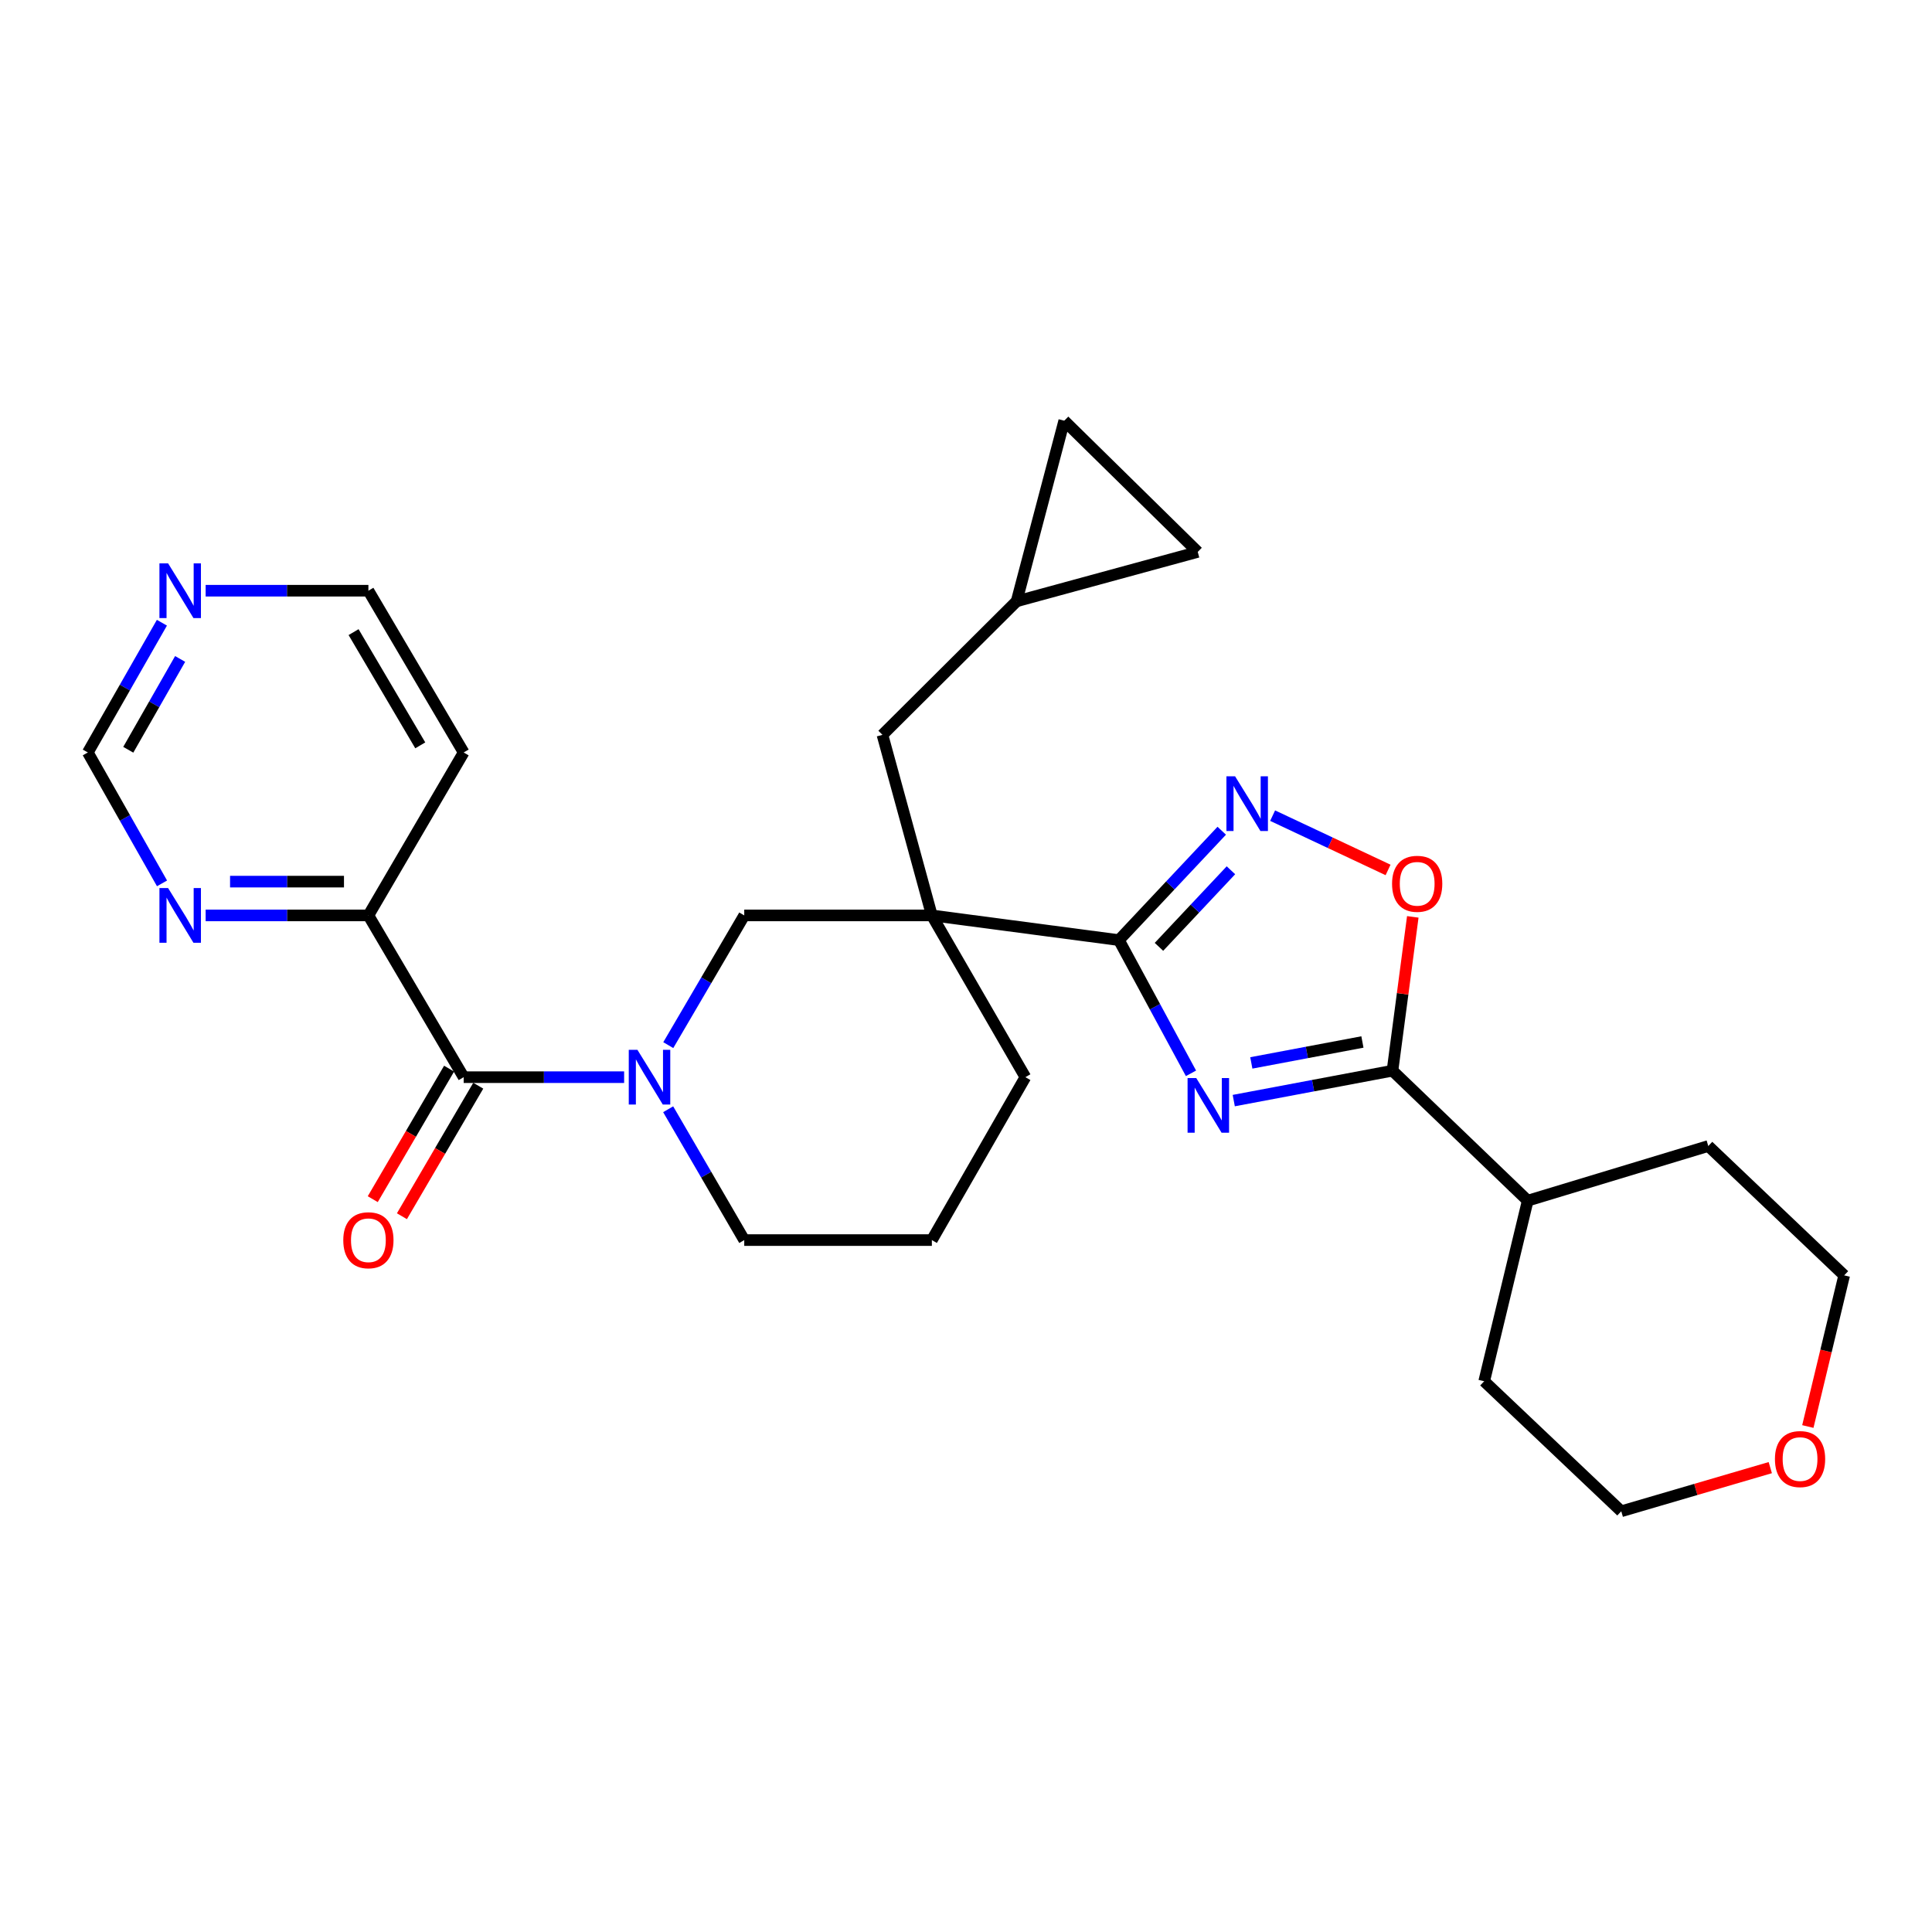 <?xml version='1.0' encoding='iso-8859-1'?>
<svg version='1.1' baseProfile='full'
              xmlns='http://www.w3.org/2000/svg'
                      xmlns:rdkit='http://www.rdkit.org/xml'
                      xmlns:xlink='http://www.w3.org/1999/xlink'
                  xml:space='preserve'
width='1000px' height='1000px' viewBox='0 0 1000 1000'>
<!-- END OF HEADER -->
<rect style='opacity:1.0;fill:#FFFFFF;stroke:none' width='1000' height='1000' x='0' y='0'> </rect>
<path class='bond-0' d='M 616.451,555.555 L 597.801,521.079' style='fill:none;fill-rule:evenodd;stroke:#0000FF;stroke-width:6px;stroke-linecap:butt;stroke-linejoin:miter;stroke-opacity:1' />
<path class='bond-0' d='M 597.801,521.079 L 579.151,486.602' style='fill:none;fill-rule:evenodd;stroke:#000000;stroke-width:6px;stroke-linecap:butt;stroke-linejoin:miter;stroke-opacity:1' />
<path class='bond-4' d='M 638.591,569.667 L 679.667,561.93' style='fill:none;fill-rule:evenodd;stroke:#0000FF;stroke-width:6px;stroke-linecap:butt;stroke-linejoin:miter;stroke-opacity:1' />
<path class='bond-4' d='M 679.667,561.93 L 720.744,554.193' style='fill:none;fill-rule:evenodd;stroke:#000000;stroke-width:6px;stroke-linecap:butt;stroke-linejoin:miter;stroke-opacity:1' />
<path class='bond-4' d='M 647.677,550.16 L 676.43,544.744' style='fill:none;fill-rule:evenodd;stroke:#0000FF;stroke-width:6px;stroke-linecap:butt;stroke-linejoin:miter;stroke-opacity:1' />
<path class='bond-4' d='M 676.43,544.744 L 705.184,539.328' style='fill:none;fill-rule:evenodd;stroke:#000000;stroke-width:6px;stroke-linecap:butt;stroke-linejoin:miter;stroke-opacity:1' />
<path class='bond-1' d='M 579.151,486.602 L 482.328,473.817' style='fill:none;fill-rule:evenodd;stroke:#000000;stroke-width:6px;stroke-linecap:butt;stroke-linejoin:miter;stroke-opacity:1' />
<path class='bond-3' d='M 579.151,486.602 L 605.763,458.293' style='fill:none;fill-rule:evenodd;stroke:#000000;stroke-width:6px;stroke-linecap:butt;stroke-linejoin:miter;stroke-opacity:1' />
<path class='bond-3' d='M 605.763,458.293 L 632.374,429.984' style='fill:none;fill-rule:evenodd;stroke:#0000FF;stroke-width:6px;stroke-linecap:butt;stroke-linejoin:miter;stroke-opacity:1' />
<path class='bond-3' d='M 599.877,490.087 L 618.505,470.271' style='fill:none;fill-rule:evenodd;stroke:#000000;stroke-width:6px;stroke-linecap:butt;stroke-linejoin:miter;stroke-opacity:1' />
<path class='bond-3' d='M 618.505,470.271 L 637.132,450.455' style='fill:none;fill-rule:evenodd;stroke:#0000FF;stroke-width:6px;stroke-linecap:butt;stroke-linejoin:miter;stroke-opacity:1' />
<path class='bond-7' d='M 482.328,473.817 L 385.222,473.817' style='fill:none;fill-rule:evenodd;stroke:#000000;stroke-width:6px;stroke-linecap:butt;stroke-linejoin:miter;stroke-opacity:1' />
<path class='bond-8' d='M 482.328,473.817 L 456.757,380.355' style='fill:none;fill-rule:evenodd;stroke:#000000;stroke-width:6px;stroke-linecap:butt;stroke-linejoin:miter;stroke-opacity:1' />
<path class='bond-19' d='M 482.328,473.817 L 530.74,557.544' style='fill:none;fill-rule:evenodd;stroke:#000000;stroke-width:6px;stroke-linecap:butt;stroke-linejoin:miter;stroke-opacity:1' />
<path class='bond-2' d='M 345.902,540.959 L 365.562,507.388' style='fill:none;fill-rule:evenodd;stroke:#0000FF;stroke-width:6px;stroke-linecap:butt;stroke-linejoin:miter;stroke-opacity:1' />
<path class='bond-2' d='M 365.562,507.388 L 385.222,473.817' style='fill:none;fill-rule:evenodd;stroke:#000000;stroke-width:6px;stroke-linecap:butt;stroke-linejoin:miter;stroke-opacity:1' />
<path class='bond-5' d='M 323.044,557.544 L 281.52,557.544' style='fill:none;fill-rule:evenodd;stroke:#0000FF;stroke-width:6px;stroke-linecap:butt;stroke-linejoin:miter;stroke-opacity:1' />
<path class='bond-5' d='M 281.52,557.544 L 239.996,557.544' style='fill:none;fill-rule:evenodd;stroke:#000000;stroke-width:6px;stroke-linecap:butt;stroke-linejoin:miter;stroke-opacity:1' />
<path class='bond-30' d='M 345.841,574.143 L 365.531,608.004' style='fill:none;fill-rule:evenodd;stroke:#0000FF;stroke-width:6px;stroke-linecap:butt;stroke-linejoin:miter;stroke-opacity:1' />
<path class='bond-30' d='M 365.531,608.004 L 385.222,641.865' style='fill:none;fill-rule:evenodd;stroke:#000000;stroke-width:6px;stroke-linecap:butt;stroke-linejoin:miter;stroke-opacity:1' />
<path class='bond-28' d='M 658.708,422.176 L 688.585,436.229' style='fill:none;fill-rule:evenodd;stroke:#0000FF;stroke-width:6px;stroke-linecap:butt;stroke-linejoin:miter;stroke-opacity:1' />
<path class='bond-28' d='M 688.585,436.229 L 718.462,450.282' style='fill:none;fill-rule:evenodd;stroke:#FF0000;stroke-width:6px;stroke-linecap:butt;stroke-linejoin:miter;stroke-opacity:1' />
<path class='bond-6' d='M 720.744,554.193 L 726.001,514.381' style='fill:none;fill-rule:evenodd;stroke:#000000;stroke-width:6px;stroke-linecap:butt;stroke-linejoin:miter;stroke-opacity:1' />
<path class='bond-6' d='M 726.001,514.381 L 731.258,474.57' style='fill:none;fill-rule:evenodd;stroke:#FF0000;stroke-width:6px;stroke-linecap:butt;stroke-linejoin:miter;stroke-opacity:1' />
<path class='bond-16' d='M 720.744,554.193 L 790.744,621.462' style='fill:none;fill-rule:evenodd;stroke:#000000;stroke-width:6px;stroke-linecap:butt;stroke-linejoin:miter;stroke-opacity:1' />
<path class='bond-9' d='M 239.996,557.544 L 190.681,473.817' style='fill:none;fill-rule:evenodd;stroke:#000000;stroke-width:6px;stroke-linecap:butt;stroke-linejoin:miter;stroke-opacity:1' />
<path class='bond-14' d='M 232.448,553.13 L 212.692,586.909' style='fill:none;fill-rule:evenodd;stroke:#000000;stroke-width:6px;stroke-linecap:butt;stroke-linejoin:miter;stroke-opacity:1' />
<path class='bond-14' d='M 212.692,586.909 L 192.936,620.688' style='fill:none;fill-rule:evenodd;stroke:#FF0000;stroke-width:6px;stroke-linecap:butt;stroke-linejoin:miter;stroke-opacity:1' />
<path class='bond-14' d='M 247.544,561.959 L 227.788,595.738' style='fill:none;fill-rule:evenodd;stroke:#000000;stroke-width:6px;stroke-linecap:butt;stroke-linejoin:miter;stroke-opacity:1' />
<path class='bond-14' d='M 227.788,595.738 L 208.032,629.517' style='fill:none;fill-rule:evenodd;stroke:#FF0000;stroke-width:6px;stroke-linecap:butt;stroke-linejoin:miter;stroke-opacity:1' />
<path class='bond-10' d='M 456.757,380.355 L 526.193,311.229' style='fill:none;fill-rule:evenodd;stroke:#000000;stroke-width:6px;stroke-linecap:butt;stroke-linejoin:miter;stroke-opacity:1' />
<path class='bond-11' d='M 190.681,473.817 L 148.56,473.817' style='fill:none;fill-rule:evenodd;stroke:#000000;stroke-width:6px;stroke-linecap:butt;stroke-linejoin:miter;stroke-opacity:1' />
<path class='bond-11' d='M 148.56,473.817 L 106.44,473.817' style='fill:none;fill-rule:evenodd;stroke:#0000FF;stroke-width:6px;stroke-linecap:butt;stroke-linejoin:miter;stroke-opacity:1' />
<path class='bond-11' d='M 178.044,456.329 L 148.56,456.329' style='fill:none;fill-rule:evenodd;stroke:#000000;stroke-width:6px;stroke-linecap:butt;stroke-linejoin:miter;stroke-opacity:1' />
<path class='bond-11' d='M 148.56,456.329 L 119.076,456.329' style='fill:none;fill-rule:evenodd;stroke:#0000FF;stroke-width:6px;stroke-linecap:butt;stroke-linejoin:miter;stroke-opacity:1' />
<path class='bond-21' d='M 190.681,473.817 L 239.996,389.477' style='fill:none;fill-rule:evenodd;stroke:#000000;stroke-width:6px;stroke-linecap:butt;stroke-linejoin:miter;stroke-opacity:1' />
<path class='bond-12' d='M 526.193,311.229 L 550.85,217.767' style='fill:none;fill-rule:evenodd;stroke:#000000;stroke-width:6px;stroke-linecap:butt;stroke-linejoin:miter;stroke-opacity:1' />
<path class='bond-13' d='M 526.193,311.229 L 619.947,285.668' style='fill:none;fill-rule:evenodd;stroke:#000000;stroke-width:6px;stroke-linecap:butt;stroke-linejoin:miter;stroke-opacity:1' />
<path class='bond-17' d='M 83.863,457.233 L 64.659,423.355' style='fill:none;fill-rule:evenodd;stroke:#0000FF;stroke-width:6px;stroke-linecap:butt;stroke-linejoin:miter;stroke-opacity:1' />
<path class='bond-17' d='M 64.659,423.355 L 45.455,389.477' style='fill:none;fill-rule:evenodd;stroke:#000000;stroke-width:6px;stroke-linecap:butt;stroke-linejoin:miter;stroke-opacity:1' />
<path class='bond-31' d='M 550.85,217.767 L 619.947,285.668' style='fill:none;fill-rule:evenodd;stroke:#000000;stroke-width:6px;stroke-linecap:butt;stroke-linejoin:miter;stroke-opacity:1' />
<path class='bond-15' d='M 106.44,305.75 L 148.56,305.75' style='fill:none;fill-rule:evenodd;stroke:#0000FF;stroke-width:6px;stroke-linecap:butt;stroke-linejoin:miter;stroke-opacity:1' />
<path class='bond-15' d='M 148.56,305.75 L 190.681,305.75' style='fill:none;fill-rule:evenodd;stroke:#000000;stroke-width:6px;stroke-linecap:butt;stroke-linejoin:miter;stroke-opacity:1' />
<path class='bond-32' d='M 83.802,322.32 L 64.628,355.899' style='fill:none;fill-rule:evenodd;stroke:#0000FF;stroke-width:6px;stroke-linecap:butt;stroke-linejoin:miter;stroke-opacity:1' />
<path class='bond-32' d='M 64.628,355.899 L 45.455,389.477' style='fill:none;fill-rule:evenodd;stroke:#000000;stroke-width:6px;stroke-linecap:butt;stroke-linejoin:miter;stroke-opacity:1' />
<path class='bond-32' d='M 93.236,341.066 L 79.815,364.571' style='fill:none;fill-rule:evenodd;stroke:#0000FF;stroke-width:6px;stroke-linecap:butt;stroke-linejoin:miter;stroke-opacity:1' />
<path class='bond-32' d='M 79.815,364.571 L 66.393,388.075' style='fill:none;fill-rule:evenodd;stroke:#000000;stroke-width:6px;stroke-linecap:butt;stroke-linejoin:miter;stroke-opacity:1' />
<path class='bond-26' d='M 790.744,621.462 L 768.213,714.934' style='fill:none;fill-rule:evenodd;stroke:#000000;stroke-width:6px;stroke-linecap:butt;stroke-linejoin:miter;stroke-opacity:1' />
<path class='bond-27' d='M 790.744,621.462 L 884.206,593.171' style='fill:none;fill-rule:evenodd;stroke:#000000;stroke-width:6px;stroke-linecap:butt;stroke-linejoin:miter;stroke-opacity:1' />
<path class='bond-18' d='M 935.735,738.364 L 945.14,699.247' style='fill:none;fill-rule:evenodd;stroke:#FF0000;stroke-width:6px;stroke-linecap:butt;stroke-linejoin:miter;stroke-opacity:1' />
<path class='bond-18' d='M 945.14,699.247 L 954.545,660.129' style='fill:none;fill-rule:evenodd;stroke:#000000;stroke-width:6px;stroke-linecap:butt;stroke-linejoin:miter;stroke-opacity:1' />
<path class='bond-29' d='M 916.294,759.641 L 877.729,770.937' style='fill:none;fill-rule:evenodd;stroke:#FF0000;stroke-width:6px;stroke-linecap:butt;stroke-linejoin:miter;stroke-opacity:1' />
<path class='bond-29' d='M 877.729,770.937 L 839.165,782.233' style='fill:none;fill-rule:evenodd;stroke:#000000;stroke-width:6px;stroke-linecap:butt;stroke-linejoin:miter;stroke-opacity:1' />
<path class='bond-23' d='M 530.74,557.544 L 482.328,641.865' style='fill:none;fill-rule:evenodd;stroke:#000000;stroke-width:6px;stroke-linecap:butt;stroke-linejoin:miter;stroke-opacity:1' />
<path class='bond-20' d='M 385.222,641.865 L 482.328,641.865' style='fill:none;fill-rule:evenodd;stroke:#000000;stroke-width:6px;stroke-linecap:butt;stroke-linejoin:miter;stroke-opacity:1' />
<path class='bond-22' d='M 239.996,389.477 L 190.681,305.75' style='fill:none;fill-rule:evenodd;stroke:#000000;stroke-width:6px;stroke-linecap:butt;stroke-linejoin:miter;stroke-opacity:1' />
<path class='bond-22' d='M 217.53,385.794 L 183.01,327.184' style='fill:none;fill-rule:evenodd;stroke:#000000;stroke-width:6px;stroke-linecap:butt;stroke-linejoin:miter;stroke-opacity:1' />
<path class='bond-24' d='M 839.165,782.233 L 768.213,714.934' style='fill:none;fill-rule:evenodd;stroke:#000000;stroke-width:6px;stroke-linecap:butt;stroke-linejoin:miter;stroke-opacity:1' />
<path class='bond-25' d='M 954.545,660.129 L 884.206,593.171' style='fill:none;fill-rule:evenodd;stroke:#000000;stroke-width:6px;stroke-linecap:butt;stroke-linejoin:miter;stroke-opacity:1' />
<path  class='atom-0' d='M 619.166 557.987
L 628.446 572.987
Q 629.366 574.467, 630.846 577.147
Q 632.326 579.827, 632.406 579.987
L 632.406 557.987
L 636.166 557.987
L 636.166 586.307
L 632.286 586.307
L 622.326 569.907
Q 621.166 567.987, 619.926 565.787
Q 618.726 563.587, 618.366 562.907
L 618.366 586.307
L 614.686 586.307
L 614.686 557.987
L 619.166 557.987
' fill='#0000FF'/>
<path  class='atom-3' d='M 329.928 543.384
L 339.208 558.384
Q 340.128 559.864, 341.608 562.544
Q 343.088 565.224, 343.168 565.384
L 343.168 543.384
L 346.928 543.384
L 346.928 571.704
L 343.048 571.704
L 333.088 555.304
Q 331.928 553.384, 330.688 551.184
Q 329.488 548.984, 329.128 548.304
L 329.128 571.704
L 325.448 571.704
L 325.448 543.384
L 329.928 543.384
' fill='#0000FF'/>
<path  class='atom-4' d='M 639.277 401.821
L 648.557 416.821
Q 649.477 418.301, 650.957 420.981
Q 652.437 423.661, 652.517 423.821
L 652.517 401.821
L 656.277 401.821
L 656.277 430.141
L 652.397 430.141
L 642.437 413.741
Q 641.277 411.821, 640.037 409.621
Q 638.837 407.421, 638.477 406.741
L 638.477 430.141
L 634.797 430.141
L 634.797 401.821
L 639.277 401.821
' fill='#0000FF'/>
<path  class='atom-7' d='M 720.529 457.449
Q 720.529 450.649, 723.889 446.849
Q 727.249 443.049, 733.529 443.049
Q 739.809 443.049, 743.169 446.849
Q 746.529 450.649, 746.529 457.449
Q 746.529 464.329, 743.129 468.249
Q 739.729 472.129, 733.529 472.129
Q 727.289 472.129, 723.889 468.249
Q 720.529 464.369, 720.529 457.449
M 733.529 468.929
Q 737.849 468.929, 740.169 466.049
Q 742.529 463.129, 742.529 457.449
Q 742.529 451.889, 740.169 449.089
Q 737.849 446.249, 733.529 446.249
Q 729.209 446.249, 726.849 449.049
Q 724.529 451.849, 724.529 457.449
Q 724.529 463.169, 726.849 466.049
Q 729.209 468.929, 733.529 468.929
' fill='#FF0000'/>
<path  class='atom-12' d='M 87.004 459.657
L 96.284 474.657
Q 97.204 476.137, 98.684 478.817
Q 100.164 481.497, 100.244 481.657
L 100.244 459.657
L 104.004 459.657
L 104.004 487.977
L 100.124 487.977
L 90.164 471.577
Q 89.004 469.657, 87.764 467.457
Q 86.564 465.257, 86.204 464.577
L 86.204 487.977
L 82.524 487.977
L 82.524 459.657
L 87.004 459.657
' fill='#0000FF'/>
<path  class='atom-15' d='M 177.681 641.945
Q 177.681 635.145, 181.041 631.345
Q 184.401 627.545, 190.681 627.545
Q 196.961 627.545, 200.321 631.345
Q 203.681 635.145, 203.681 641.945
Q 203.681 648.825, 200.281 652.745
Q 196.881 656.625, 190.681 656.625
Q 184.441 656.625, 181.041 652.745
Q 177.681 648.865, 177.681 641.945
M 190.681 653.425
Q 195.001 653.425, 197.321 650.545
Q 199.681 647.625, 199.681 641.945
Q 199.681 636.385, 197.321 633.585
Q 195.001 630.745, 190.681 630.745
Q 186.361 630.745, 184.001 633.545
Q 181.681 636.345, 181.681 641.945
Q 181.681 647.665, 184.001 650.545
Q 186.361 653.425, 190.681 653.425
' fill='#FF0000'/>
<path  class='atom-16' d='M 87.004 291.59
L 96.284 306.59
Q 97.204 308.07, 98.684 310.75
Q 100.164 313.43, 100.244 313.59
L 100.244 291.59
L 104.004 291.59
L 104.004 319.91
L 100.124 319.91
L 90.164 303.51
Q 89.004 301.59, 87.764 299.39
Q 86.564 297.19, 86.204 296.51
L 86.204 319.91
L 82.524 319.91
L 82.524 291.59
L 87.004 291.59
' fill='#0000FF'/>
<path  class='atom-19' d='M 918.705 755.207
Q 918.705 748.407, 922.065 744.607
Q 925.425 740.807, 931.705 740.807
Q 937.985 740.807, 941.345 744.607
Q 944.705 748.407, 944.705 755.207
Q 944.705 762.087, 941.305 766.007
Q 937.905 769.887, 931.705 769.887
Q 925.465 769.887, 922.065 766.007
Q 918.705 762.127, 918.705 755.207
M 931.705 766.687
Q 936.025 766.687, 938.345 763.807
Q 940.705 760.887, 940.705 755.207
Q 940.705 749.647, 938.345 746.847
Q 936.025 744.007, 931.705 744.007
Q 927.385 744.007, 925.025 746.807
Q 922.705 749.607, 922.705 755.207
Q 922.705 760.927, 925.025 763.807
Q 927.385 766.687, 931.705 766.687
' fill='#FF0000'/>
</svg>
